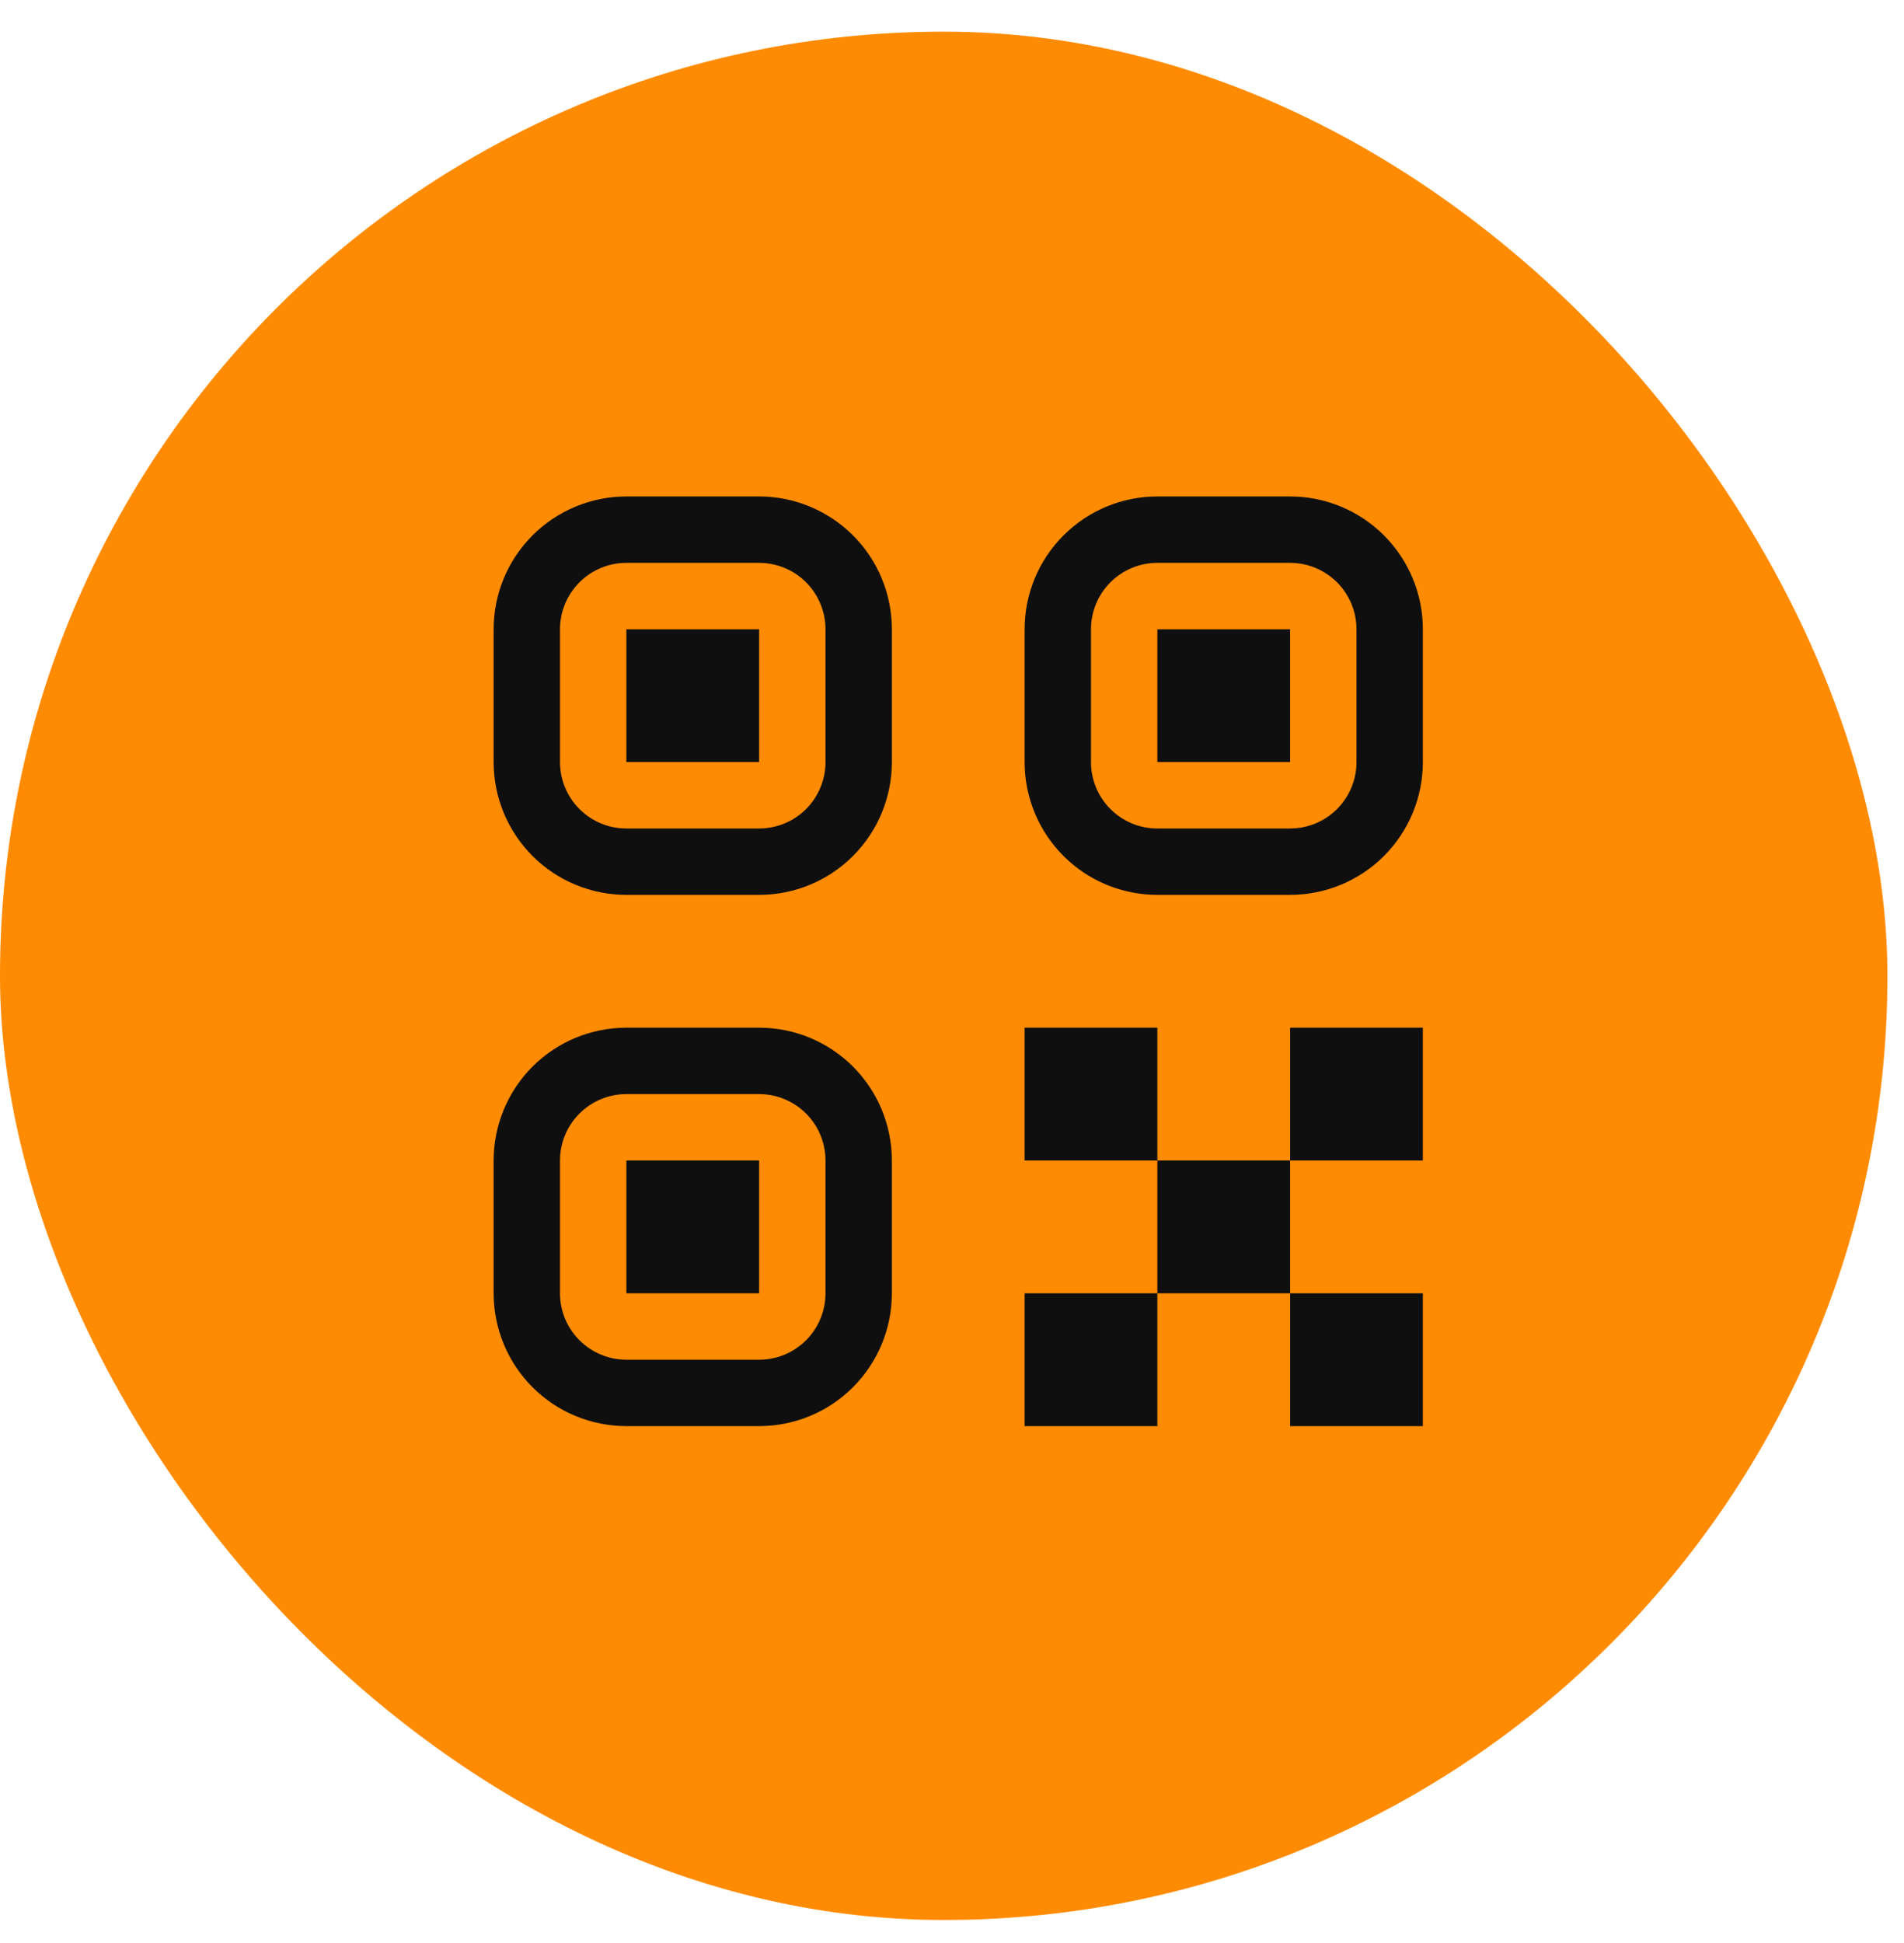 <?xml version="1.0" encoding="UTF-8"?> <svg xmlns="http://www.w3.org/2000/svg" width="50" height="51" viewBox="0 0 50 51" fill="none"> <rect y="0.831" width="49.565" height="49.565" rx="24.783" fill="#FF8B02"></rect> <path d="M26.907 33.947H30.393V37.433H26.907V33.947ZM33.879 33.947H37.365V37.433H33.879V33.947ZM26.907 26.975H30.393V30.461H26.907V26.975ZM30.393 30.461H33.879V33.947H30.393V30.461ZM33.879 26.975H37.365V30.461H33.879V26.975ZM12.963 16.517C12.963 15.593 13.331 14.706 13.984 14.053C14.638 13.399 15.525 13.031 16.449 13.031H19.935C20.86 13.031 21.746 13.399 22.4 14.053C23.054 14.706 23.421 15.593 23.421 16.517V20.003C23.421 20.928 23.054 21.814 22.4 22.468C21.746 23.122 20.86 23.489 19.935 23.489H16.449C15.525 23.489 14.638 23.122 13.984 22.468C13.331 21.814 12.963 20.928 12.963 20.003V16.517ZM16.449 14.774C15.987 14.774 15.544 14.958 15.217 15.285C14.89 15.612 14.706 16.055 14.706 16.517V20.003C14.706 20.466 14.89 20.909 15.217 21.236C15.544 21.563 15.987 21.746 16.449 21.746H19.935C20.397 21.746 20.841 21.563 21.168 21.236C21.494 20.909 21.678 20.466 21.678 20.003V16.517C21.678 16.055 21.494 15.612 21.168 15.285C20.841 14.958 20.397 14.774 19.935 14.774H16.449ZM16.449 16.517H19.935V20.003H16.449V16.517ZM12.963 30.461C12.963 29.537 13.331 28.65 13.984 27.996C14.638 27.342 15.525 26.975 16.449 26.975H19.935C20.86 26.975 21.746 27.342 22.4 27.996C23.054 28.65 23.421 29.537 23.421 30.461V33.947C23.421 34.871 23.054 35.758 22.4 36.412C21.746 37.066 20.86 37.433 19.935 37.433H16.449C15.525 37.433 14.638 37.066 13.984 36.412C13.331 35.758 12.963 34.871 12.963 33.947V30.461ZM16.449 28.718C15.987 28.718 15.544 28.902 15.217 29.229C14.89 29.555 14.706 29.999 14.706 30.461V33.947C14.706 34.409 14.89 34.852 15.217 35.179C15.544 35.506 15.987 35.69 16.449 35.69H19.935C20.397 35.69 20.841 35.506 21.168 35.179C21.494 34.852 21.678 34.409 21.678 33.947V30.461C21.678 29.999 21.494 29.555 21.168 29.229C20.841 28.902 20.397 28.718 19.935 28.718H16.449ZM16.449 30.461H19.935V33.947H16.449V30.461ZM26.907 16.517C26.907 15.593 27.274 14.706 27.928 14.053C28.582 13.399 29.468 13.031 30.393 13.031H33.879C34.803 13.031 35.69 13.399 36.344 14.053C36.997 14.706 37.365 15.593 37.365 16.517V20.003C37.365 20.928 36.997 21.814 36.344 22.468C35.69 23.122 34.803 23.489 33.879 23.489H30.393C29.468 23.489 28.582 23.122 27.928 22.468C27.274 21.814 26.907 20.928 26.907 20.003V16.517ZM30.393 14.774C29.93 14.774 29.487 14.958 29.16 15.285C28.834 15.612 28.65 16.055 28.65 16.517V20.003C28.65 20.466 28.834 20.909 29.16 21.236C29.487 21.563 29.93 21.746 30.393 21.746H33.879C34.341 21.746 34.784 21.563 35.111 21.236C35.438 20.909 35.622 20.466 35.622 20.003V16.517C35.622 16.055 35.438 15.612 35.111 15.285C34.784 14.958 34.341 14.774 33.879 14.774H30.393ZM30.393 16.517H33.879V20.003H30.393V16.517Z" fill="#0F0F0F"></path> </svg> 
